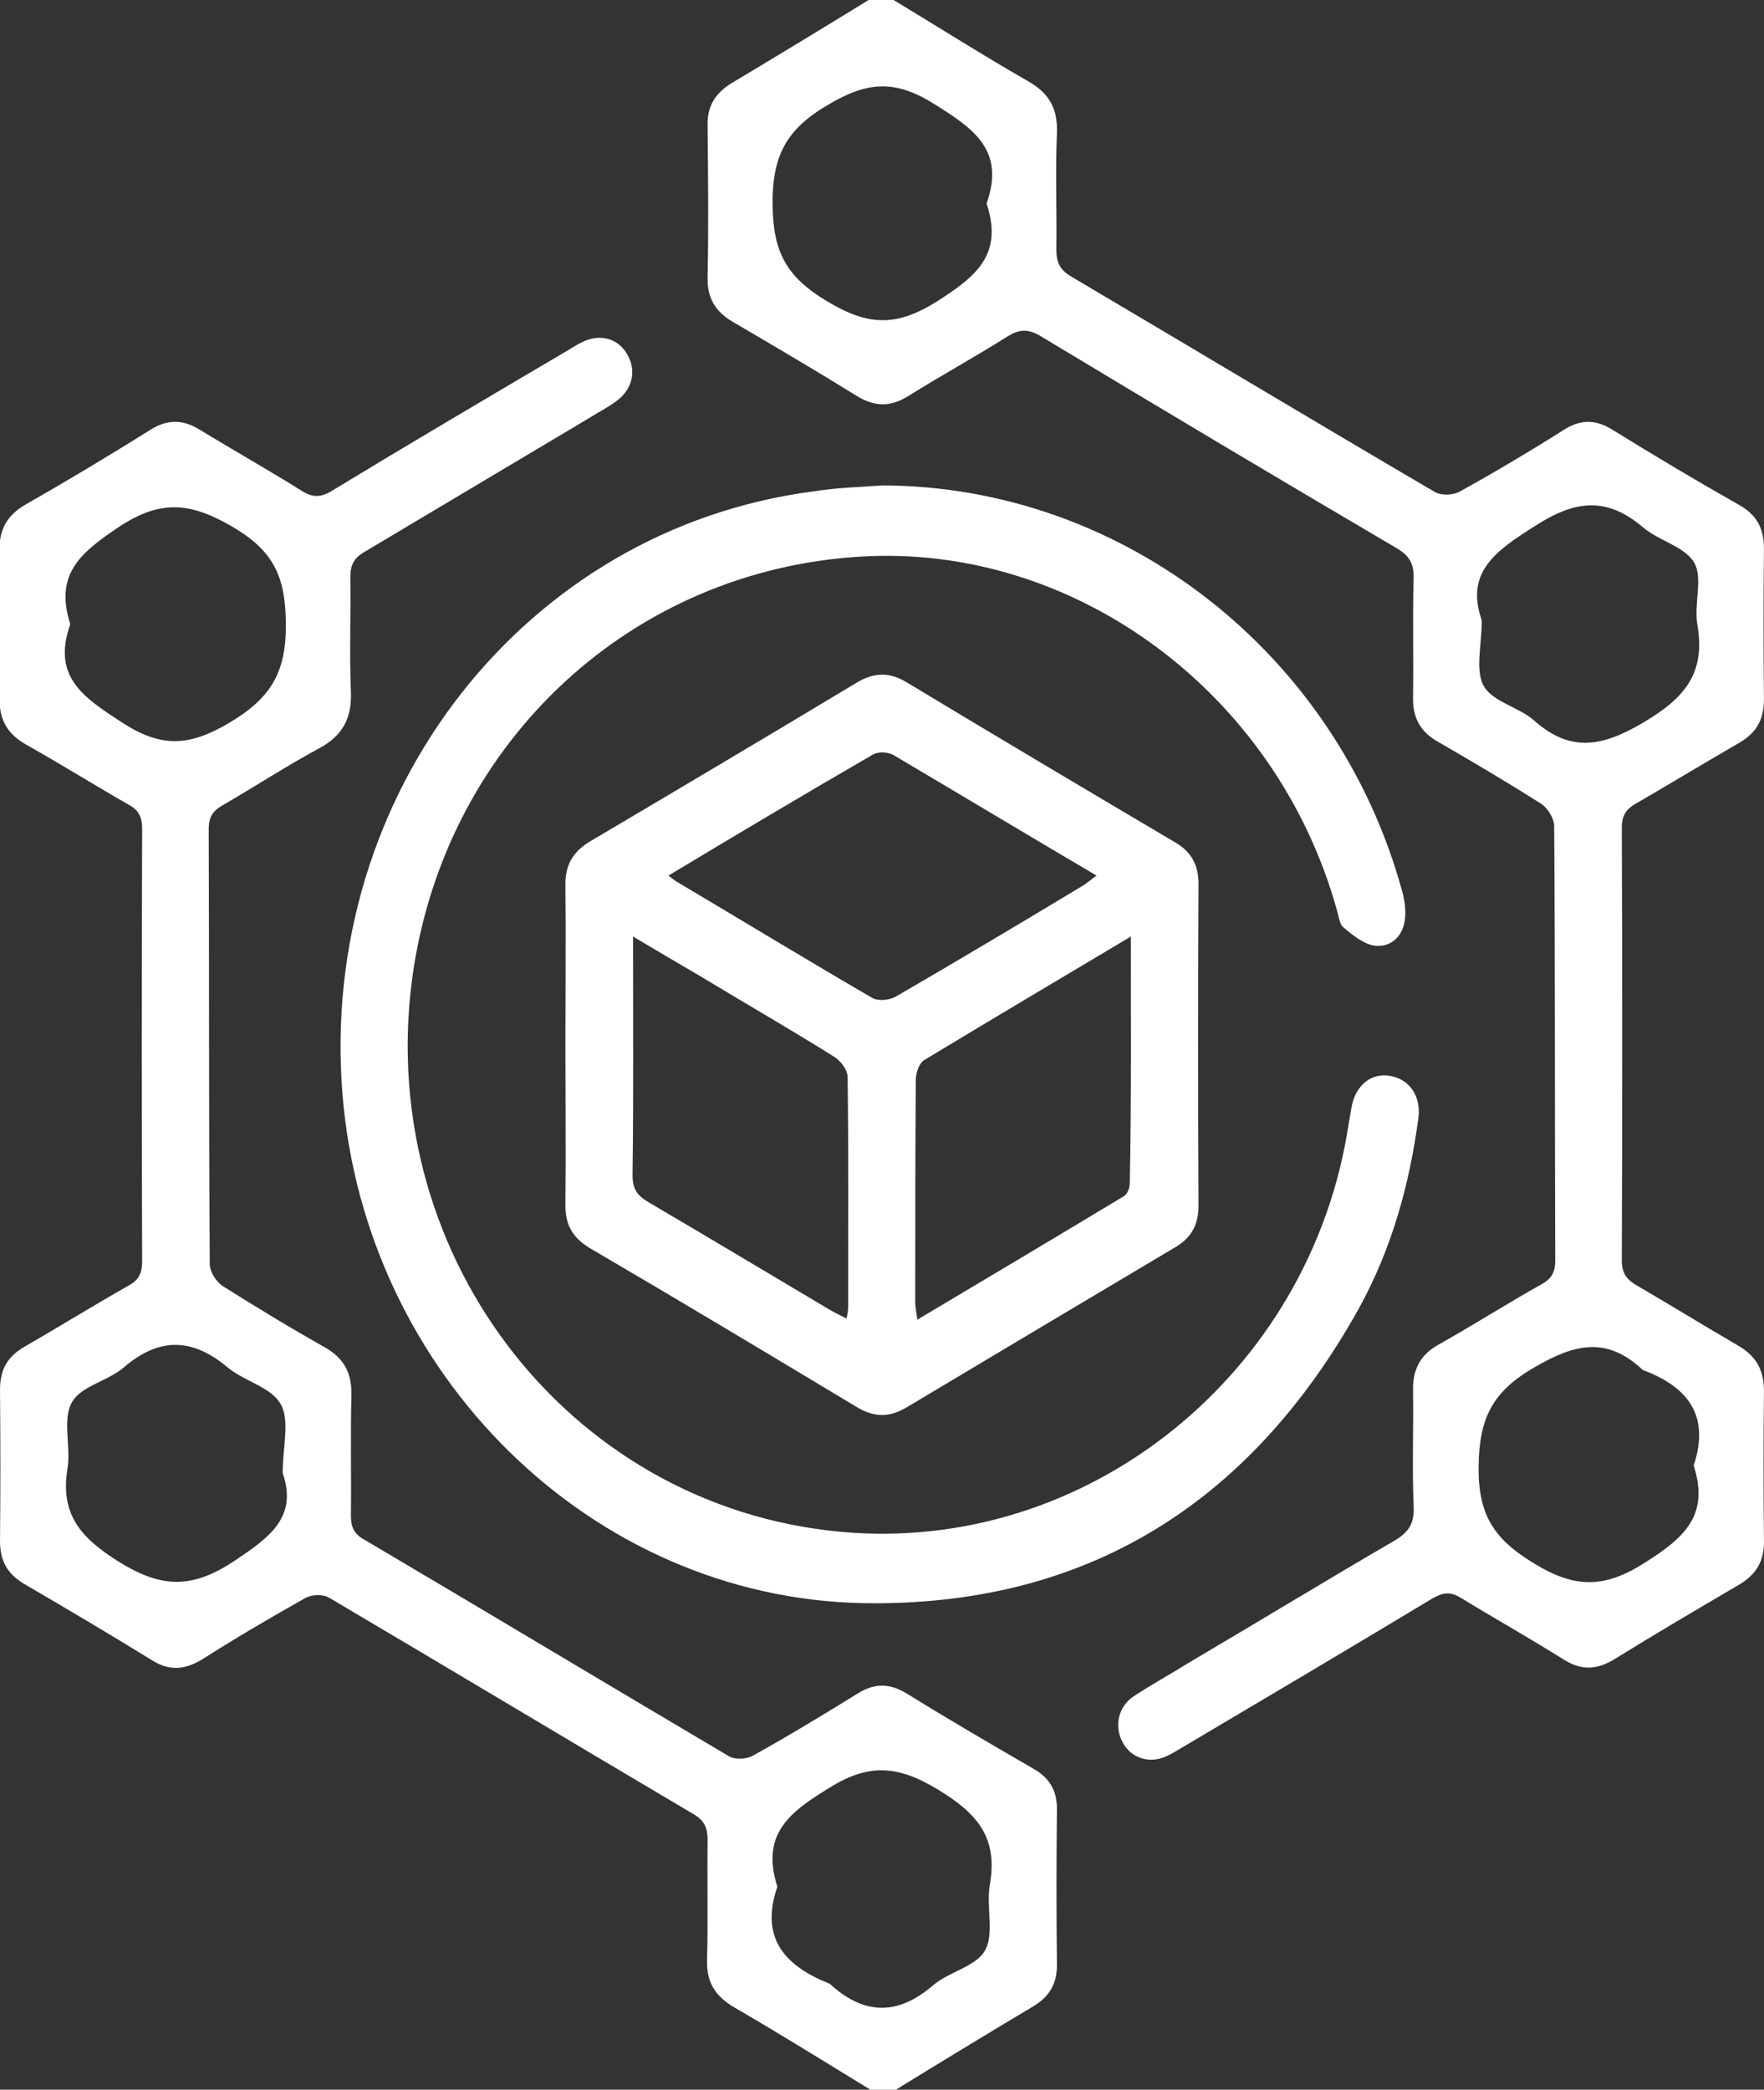 <?xml version="1.0" encoding="UTF-8"?>
<svg xmlns="http://www.w3.org/2000/svg" width="38" height="45" viewBox="0 0 38 45" fill="none">
  <rect x="0" y="0" width="38" height="45" fill="#333333" stroke="none"/>
  <g clip-path="url(#clip0_1086_28054)">
    <path d="M19.25 0C20.218 0.586 21.162 1.184 22.142 1.746C22.597 2.004 22.79 2.332 22.768 2.871C22.733 3.703 22.768 4.535 22.756 5.379C22.756 5.637 22.825 5.801 23.052 5.941C25.671 7.488 28.289 9.059 30.907 10.594C31.044 10.676 31.294 10.664 31.431 10.594C32.194 10.172 32.945 9.727 33.685 9.258C34.038 9.035 34.357 9.023 34.721 9.246C35.632 9.809 36.554 10.359 37.487 10.887C37.852 11.098 37.999 11.391 37.999 11.812C37.988 12.891 37.988 13.98 37.999 15.059C37.999 15.492 37.84 15.773 37.487 15.984C36.736 16.418 35.984 16.875 35.233 17.309C35.028 17.426 34.937 17.566 34.937 17.824C34.949 20.93 34.949 24.035 34.937 27.141C34.937 27.422 35.04 27.551 35.256 27.68C35.984 28.102 36.702 28.547 37.43 28.969C37.817 29.191 37.999 29.484 37.999 29.953C37.988 31.02 37.988 32.086 37.999 33.164C38.011 33.609 37.84 33.902 37.464 34.125C36.565 34.652 35.666 35.18 34.778 35.73C34.391 35.965 34.061 35.977 33.673 35.73C32.945 35.273 32.194 34.852 31.465 34.406C31.249 34.277 31.101 34.289 30.884 34.406C29.074 35.496 27.253 36.574 25.431 37.652C25.329 37.711 25.238 37.77 25.136 37.816C24.76 37.992 24.361 37.863 24.179 37.512C23.997 37.172 24.088 36.738 24.441 36.516C24.817 36.27 25.204 36.059 25.579 35.824C27.071 34.945 28.551 34.043 30.042 33.176C30.361 32.988 30.475 32.789 30.452 32.414C30.418 31.594 30.452 30.773 30.44 29.953C30.429 29.496 30.588 29.18 30.987 28.957C31.738 28.535 32.455 28.078 33.207 27.656C33.423 27.539 33.503 27.398 33.503 27.141C33.491 24.023 33.503 20.906 33.48 17.789C33.48 17.625 33.343 17.414 33.218 17.32C32.478 16.852 31.727 16.406 30.976 15.973C30.6 15.762 30.429 15.457 30.44 15.012C30.452 14.168 30.429 13.312 30.452 12.469C30.463 12.152 30.372 11.977 30.099 11.812C27.526 10.301 24.953 8.766 22.403 7.23C22.142 7.078 21.959 7.09 21.709 7.242C21.003 7.688 20.274 8.086 19.58 8.52C19.193 8.766 18.852 8.766 18.464 8.531C17.576 7.98 16.677 7.453 15.778 6.926C15.402 6.703 15.231 6.41 15.243 5.965C15.265 4.887 15.254 3.797 15.243 2.719C15.231 2.285 15.402 2.016 15.755 1.793C16.757 1.195 17.759 0.586 18.749 -0.023C18.92 0 19.09 0 19.25 0ZM31.92 13.359C31.92 13.898 31.772 14.438 31.966 14.777C32.159 15.117 32.717 15.223 33.047 15.516C33.844 16.219 34.527 16.078 35.415 15.551C36.281 15.035 36.747 14.508 36.565 13.453C36.485 13.008 36.69 12.457 36.497 12.117C36.292 11.766 35.734 11.648 35.392 11.355C34.607 10.688 33.924 10.77 33.059 11.332C32.228 11.859 31.556 12.316 31.92 13.359ZM36.485 31.559C36.85 30.469 36.337 29.859 35.404 29.508C35.392 29.508 35.381 29.496 35.37 29.484C34.596 28.77 33.913 28.945 33.047 29.449C32.159 29.965 31.863 30.527 31.852 31.582C31.841 32.637 32.194 33.152 33.047 33.668C33.924 34.207 34.562 34.207 35.427 33.656C36.258 33.129 36.838 32.648 36.485 31.559ZM21.253 4.383C21.652 3.258 21.003 2.789 20.161 2.262C19.318 1.723 18.715 1.734 17.85 2.25C16.939 2.777 16.632 3.352 16.643 4.418C16.654 5.438 16.95 5.965 17.804 6.48C18.692 7.02 19.307 7.043 20.183 6.492C21.026 5.953 21.618 5.484 21.253 4.383Z" fill="white"></path>
    <path d="M18.749 45C17.77 44.403 16.814 43.805 15.823 43.231C15.402 42.985 15.209 42.68 15.232 42.176C15.254 41.332 15.232 40.477 15.243 39.633C15.243 39.375 15.186 39.211 14.947 39.071C12.329 37.524 9.71 35.953 7.092 34.407C6.955 34.324 6.705 34.336 6.568 34.418C5.817 34.84 5.077 35.274 4.36 35.731C3.973 35.965 3.643 35.989 3.256 35.742C2.368 35.192 1.468 34.664 0.569 34.137C0.17 33.914 -0 33.633 -0 33.176C0.011 32.098 0.011 31.008 -0 29.93C-0 29.496 0.159 29.215 0.523 29.004C1.275 28.57 2.015 28.113 2.777 27.68C2.994 27.563 3.062 27.41 3.062 27.164C3.051 24.059 3.051 20.953 3.062 17.848C3.062 17.602 2.994 17.449 2.777 17.332C2.037 16.91 1.309 16.453 0.557 16.032C0.17 15.809 -0.012 15.516 -0.012 15.047C-0 13.981 -0 12.914 -0.012 11.836C-0.012 11.391 0.159 11.098 0.535 10.875C1.457 10.348 2.356 9.809 3.256 9.246C3.62 9.024 3.939 9.035 4.291 9.246C5.02 9.692 5.771 10.114 6.5 10.57C6.739 10.723 6.921 10.711 7.149 10.57C8.788 9.574 10.439 8.602 12.089 7.629C12.238 7.547 12.386 7.442 12.534 7.371C12.932 7.172 13.33 7.289 13.524 7.653C13.717 8.004 13.615 8.403 13.262 8.649C13.091 8.778 12.898 8.871 12.716 8.988C11.099 9.949 9.471 10.922 7.855 11.883C7.627 12.012 7.547 12.164 7.547 12.434C7.559 13.254 7.525 14.074 7.559 14.895C7.581 15.457 7.388 15.832 6.898 16.102C6.181 16.488 5.498 16.934 4.792 17.344C4.587 17.461 4.496 17.59 4.496 17.86C4.508 20.977 4.496 24.094 4.519 27.223C4.519 27.387 4.656 27.598 4.792 27.692C5.521 28.149 6.25 28.594 7.001 29.016C7.411 29.25 7.581 29.567 7.57 30.047C7.547 30.914 7.57 31.77 7.559 32.637C7.559 32.883 7.627 33.035 7.843 33.153C10.462 34.699 13.08 36.27 15.698 37.817C15.835 37.899 16.085 37.887 16.222 37.805C16.985 37.383 17.736 36.926 18.476 36.469C18.829 36.246 19.159 36.246 19.512 36.457C20.423 37.02 21.345 37.559 22.278 38.098C22.62 38.297 22.779 38.578 22.768 38.989C22.756 40.09 22.756 41.18 22.768 42.281C22.779 42.715 22.608 42.996 22.256 43.207C21.254 43.805 20.252 44.414 19.262 45.024C19.091 45 18.92 45 18.749 45ZM1.514 13.442C1.115 14.567 1.787 15.012 2.618 15.551C3.472 16.113 4.087 16.078 4.963 15.551C5.84 15.024 6.17 14.473 6.158 13.418C6.147 12.399 5.885 11.86 5.009 11.344C4.121 10.828 3.483 10.746 2.584 11.332C1.764 11.883 1.161 12.34 1.514 13.442ZM6.09 31.723C6.09 31.149 6.25 30.586 6.045 30.235C5.84 29.871 5.259 29.742 4.906 29.449C4.143 28.805 3.426 28.793 2.664 29.449C2.322 29.742 1.741 29.848 1.548 30.199C1.343 30.563 1.525 31.137 1.457 31.606C1.286 32.614 1.741 33.117 2.561 33.633C3.472 34.196 4.121 34.219 5.02 33.633C5.794 33.117 6.42 32.684 6.09 31.723ZM16.746 40.629C16.359 41.754 16.928 42.34 17.861 42.715C17.873 42.715 17.884 42.727 17.895 42.739C18.624 43.395 19.341 43.406 20.104 42.75C20.445 42.457 21.026 42.352 21.22 42C21.424 41.637 21.242 41.063 21.322 40.594C21.504 39.563 21.049 39.047 20.195 38.531C19.318 38.004 18.692 37.969 17.816 38.531C16.973 39.047 16.393 39.528 16.746 40.629Z" fill="white"></path>
    <path d="M19.024 10.453C24.192 10.477 28.791 14.051 30.203 19.184C30.26 19.383 30.294 19.617 30.26 19.828C30.214 20.168 29.952 20.402 29.634 20.367C29.395 20.344 29.144 20.145 28.939 19.969C28.848 19.898 28.837 19.699 28.791 19.57C27.482 14.906 23.133 11.695 18.511 11.988C13.616 12.293 9.689 15.926 8.915 20.824C7.97 26.883 12.182 32.449 18.124 32.988C23.407 33.469 28.245 29.59 29.053 24.199C29.076 24.07 29.099 23.941 29.121 23.812C29.212 23.367 29.543 23.098 29.941 23.168C30.362 23.238 30.613 23.602 30.556 24.07C30.362 25.523 29.975 26.906 29.269 28.184C26.901 32.426 23.338 34.605 18.591 34.523C12.728 34.406 7.867 29.59 7.378 23.566C6.854 17.098 11.305 11.391 17.521 10.582C18.033 10.5 18.534 10.488 19.024 10.453Z" fill="white"></path>
    <path d="M12.18 22.5C12.18 21.363 12.192 20.215 12.18 19.078C12.169 18.633 12.34 18.34 12.715 18.117C14.639 16.98 16.552 15.844 18.464 14.695C18.84 14.473 19.17 14.473 19.534 14.695C21.458 15.855 23.393 17.004 25.317 18.141C25.659 18.34 25.818 18.621 25.818 19.031C25.807 21.34 25.807 23.66 25.818 25.969C25.818 26.379 25.659 26.66 25.317 26.859C23.382 28.008 21.458 29.156 19.534 30.305C19.159 30.527 18.84 30.527 18.464 30.305C16.552 29.156 14.639 28.008 12.715 26.883C12.34 26.66 12.169 26.379 12.18 25.922C12.192 24.785 12.18 23.637 12.18 22.5ZM14.4 18.855C14.48 18.914 14.525 18.961 14.594 18.996C15.994 19.828 17.383 20.672 18.794 21.492C18.92 21.562 19.147 21.539 19.284 21.469C20.639 20.684 21.993 19.875 23.337 19.066C23.428 19.008 23.507 18.938 23.621 18.855C22.13 17.977 20.684 17.109 19.238 16.254C19.125 16.195 18.931 16.184 18.817 16.242C17.337 17.098 15.88 17.965 14.4 18.855ZM13.637 20.168C13.637 21.949 13.649 23.637 13.626 25.312C13.626 25.605 13.729 25.746 13.967 25.887C15.265 26.648 16.552 27.422 17.838 28.184C17.952 28.254 18.077 28.312 18.236 28.395C18.259 28.289 18.271 28.219 18.271 28.148C18.271 26.496 18.282 24.844 18.259 23.191C18.259 23.039 18.1 22.828 17.952 22.746C16.996 22.148 16.017 21.586 15.049 21C14.605 20.742 14.15 20.473 13.637 20.168ZM24.361 20.168C22.824 21.082 21.367 21.949 19.91 22.828C19.796 22.898 19.728 23.109 19.728 23.262C19.716 24.855 19.716 26.449 19.716 28.043C19.716 28.148 19.739 28.254 19.762 28.418C21.276 27.516 22.756 26.637 24.213 25.758C24.293 25.711 24.338 25.57 24.338 25.477C24.373 23.742 24.361 21.996 24.361 20.168Z" fill="white"></path>
  </g>
  <defs>
    <clipPath id="clip0_1086_28054">
      <rect width="38" height="45" fill="white"></rect>
    </clipPath>
  </defs>
</svg>
